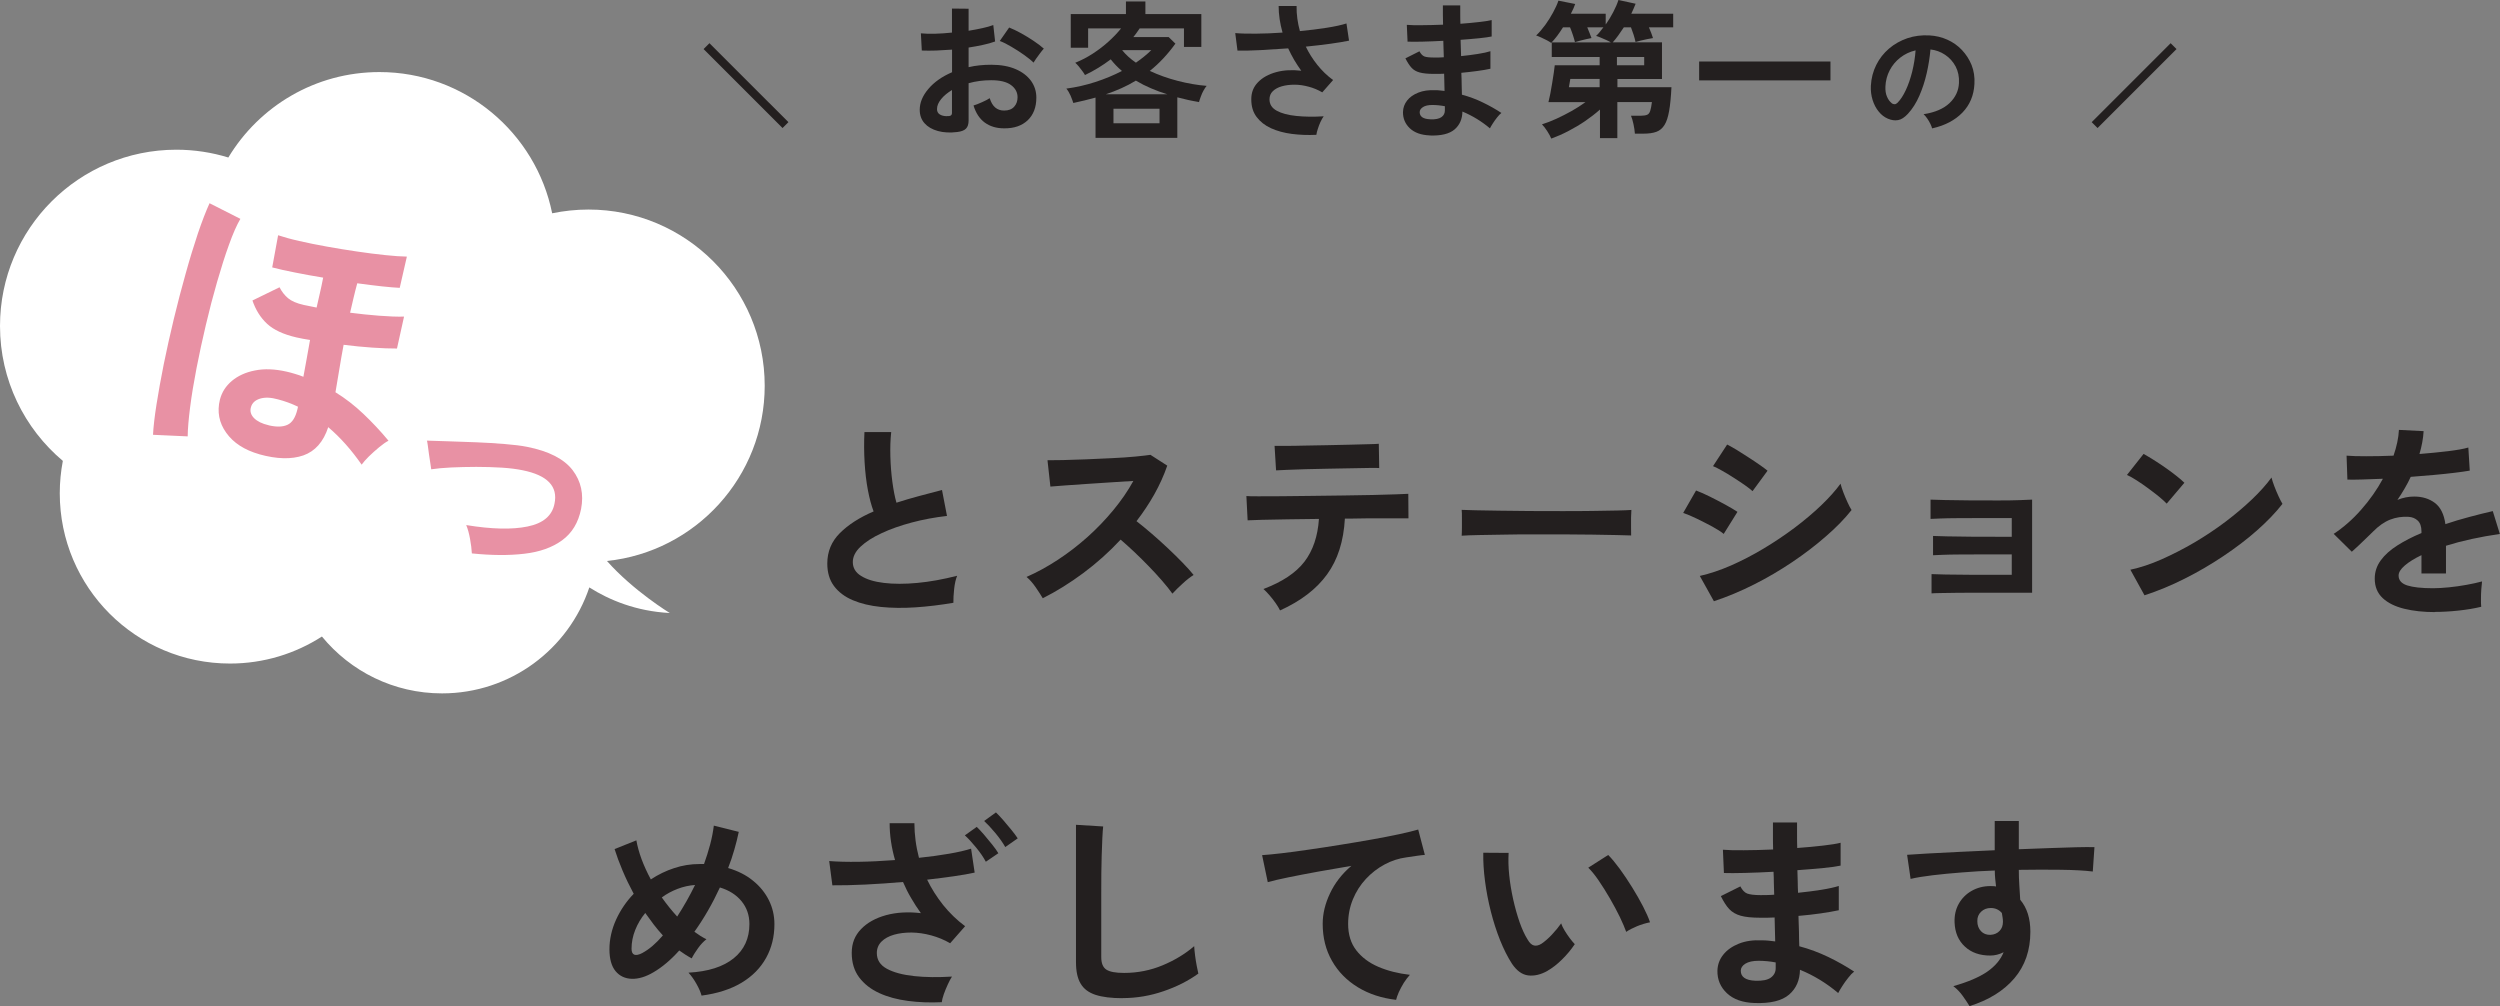 <?xml version="1.0" encoding="UTF-8"?>
<svg id="_レイヤー_2" data-name="レイヤー 2" xmlns="http://www.w3.org/2000/svg" viewBox="0 0 300.77 121.04">
  <rect x="0" y="0" width="300.77" height="121.04" fill="#808080" stroke="none"/>
  <defs>
    <style>
      .cls-1 {
        fill: none;
        stroke: #231f1f;
        stroke-miterlimit: 10;
      }

      .cls-2 {
        fill: #fff;
      }

      .cls-3 {
        fill: #231f1f;
      }

      .cls-4 {
        fill: #e891a4;
      }
    </style>
  </defs>
  <g id="_会社案内" data-name="会社案内">
    <g>
      <path class="cls-2" d="M92,46.41c0-11.71-9.49-21.2-21.2-21.2-1.5,0-2.96.16-4.37.45-1.96-9.69-10.52-16.99-20.78-16.99-7.72,0-14.47,4.12-18.18,10.28-1.98-.61-4.08-.94-6.26-.94C9.49,18.02,0,27.51,0,39.22c0,6.51,2.94,12.34,7.56,16.23-.24,1.26-.37,2.56-.37,3.9,0,11.31,9.17,20.48,20.48,20.48,4.08,0,7.87-1.2,11.06-3.25,3.43,4.18,8.63,6.84,14.45,6.84,8.24,0,15.24-5.34,17.72-12.75,2.4,1.52,5.63,2.87,9.68,3.08,0,0-4.36-2.65-7.56-6.26,10.66-1.11,18.98-10.13,18.98-21.09Z"/>
      <g>
        <path class="cls-3" d="M114.7,72.52c-1.57.27-3.09.45-4.57.55-1.48.1-2.87.08-4.15-.05-1.28-.13-2.41-.4-3.38-.81s-1.72-.98-2.26-1.7c-.54-.72-.81-1.63-.81-2.71,0-1.43.5-2.65,1.51-3.66,1.01-1.01,2.36-1.88,4.06-2.61-.27-.72-.5-1.58-.69-2.59-.19-1.01-.32-2.11-.39-3.3-.07-1.19-.08-2.41-.02-3.66h3.22c-.1.92-.13,1.9-.1,2.96.03,1.06.11,2.07.24,3.04s.29,1.8.49,2.5c.83-.27,1.71-.53,2.64-.78.92-.25,1.87-.5,2.84-.75l.6,3.12c-1.47.17-2.88.43-4.23.79-1.35.36-2.56.78-3.62,1.28-1.07.49-1.91,1.03-2.54,1.62s-.94,1.21-.94,1.86c0,.7.33,1.26,1,1.67.67.42,1.58.7,2.75.84s2.5.14,4.01,0c1.51-.14,3.1-.43,4.79-.86-.17.42-.29.95-.36,1.6-.07.65-.1,1.2-.09,1.65Z"/>
        <path class="cls-3" d="M125.45,71.97c-.22-.37-.5-.81-.86-1.33-.36-.52-.72-.92-1.09-1.23,1.25-.55,2.5-1.23,3.75-2.05,1.25-.82,2.45-1.74,3.59-2.76,1.14-1.02,2.18-2.11,3.12-3.25.94-1.14,1.74-2.3,2.39-3.49-.82.05-1.71.11-2.69.17-.97.07-1.94.13-2.9.19-.96.06-1.82.12-2.6.18-.77.06-1.37.1-1.79.14l-.35-3.17c.42,0,1.04,0,1.88-.02.83-.02,1.77-.05,2.8-.09,1.03-.04,2.06-.09,3.09-.14,1.03-.05,1.95-.11,2.78-.19.82-.08,1.44-.15,1.84-.21l2.02,1.3c-.4,1.17-.92,2.31-1.55,3.44-.63,1.12-1.35,2.2-2.15,3.24.58.45,1.2.96,1.86,1.53.66.57,1.3,1.15,1.94,1.75.63.6,1.22,1.17,1.75,1.72.53.55.98,1.04,1.32,1.47-.42.27-.86.61-1.32,1.04-.47.42-.88.83-1.23,1.21-.32-.45-.73-.96-1.23-1.54s-1.04-1.16-1.61-1.75c-.58-.59-1.15-1.17-1.74-1.72s-1.13-1.05-1.65-1.49c-1.38,1.48-2.88,2.83-4.5,4.03s-3.24,2.21-4.88,3.03Z"/>
        <path class="cls-3" d="M154,73.44c-.12-.25-.29-.54-.53-.88s-.48-.65-.75-.96c-.27-.31-.51-.55-.72-.74,2.27-.85,3.91-1.95,4.94-3.29,1.02-1.34,1.6-3.05,1.74-5.14-1.32.02-2.58.03-3.79.05s-2.24.04-3.09.06c-.85.03-1.42.05-1.7.06l-.15-2.92c.2.02.68.03,1.43.03s1.67,0,2.77-.01,2.3-.02,3.59-.04c1.29-.02,2.58-.03,3.86-.05s2.48-.04,3.59-.06c1.11-.02,2.04-.05,2.8-.08.76-.02,1.24-.04,1.44-.06l.02,2.95h-3.7c-.95,0-1.98,0-3.1.03h-.85c-.15,2.72-.86,4.95-2.14,6.71-1.27,1.76-3.16,3.21-5.66,4.34ZM153.52,56.59l-.18-2.95h1.25c.63,0,1.39,0,2.28-.03.88-.02,1.81-.03,2.77-.05.97-.02,1.89-.04,2.77-.06.88-.03,1.64-.05,2.26-.06s1.03-.03,1.21-.05l.05,2.92c-.22-.02-.64-.02-1.26-.01-.62,0-1.37.02-2.23.04-.86.02-1.76.03-2.7.05-.94.02-1.85.04-2.71.06-.87.02-1.61.05-2.24.08-.62.02-1.05.05-1.29.06Z"/>
        <path class="cls-3" d="M175.85,64.44c.02-.23.03-.55.03-.95v-1.2c0-.4,0-.72-.03-.95.32.02.88.03,1.69.05s1.78.03,2.9.05,2.33.03,3.61.04c1.28,0,2.57.01,3.85.01s2.5,0,3.64-.02,2.13-.03,2.96-.05c.83-.02,1.42-.04,1.77-.07-.02.22-.03.52-.04.92,0,.4,0,.8,0,1.21,0,.41.01.72.01.94-.42-.02-1.03-.03-1.84-.05s-1.75-.03-2.82-.05c-1.08-.02-2.22-.03-3.43-.03h-3.66c-1.23,0-2.41,0-3.53.03s-2.12.03-3.01.05c-.89.02-1.6.04-2.11.08Z"/>
        <path class="cls-3" d="M207.38,64.24c-.32-.27-.78-.56-1.38-.89-.6-.32-1.22-.64-1.86-.95s-1.19-.54-1.64-.69l1.55-2.7c.48.18,1.05.43,1.69.75s1.26.64,1.86.97c.6.33,1.08.62,1.43.85l-1.65,2.65ZM206.2,72.34l-1.7-3.05c1.2-.27,2.45-.69,3.76-1.26,1.31-.58,2.61-1.25,3.91-2.03s2.54-1.61,3.73-2.5c1.18-.89,2.25-1.79,3.2-2.7.95-.91,1.73-1.78,2.33-2.61.07.28.18.63.34,1.05.16.42.33.82.51,1.21.18.39.34.7.48.91-.83,1.05-1.86,2.11-3.09,3.17-1.22,1.07-2.57,2.1-4.04,3.09-1.47.99-3,1.89-4.61,2.7s-3.21,1.48-4.81,2.01ZM210.85,59.09c-.22-.2-.53-.44-.94-.73-.41-.28-.85-.58-1.34-.89-.48-.31-.95-.59-1.39-.84-.44-.25-.8-.43-1.09-.55l1.7-2.6c.33.17.73.39,1.19.67.46.28.92.58,1.4.89.48.31.92.6,1.33.89.41.28.72.52.94.7l-1.8,2.45Z"/>
        <path class="cls-3" d="M232.38,71.37v-2.3c.33.02.9.03,1.71.05.81.02,1.77.03,2.9.03h5.04v-2.45h-3.86c-.86,0-1.67,0-2.45.01-.77,0-1.44.02-2,.04-.56.02-.95.03-1.16.05v-2.32c.35.02.92.03,1.71.05s1.74.03,2.85.04c1.11,0,2.3.01,3.56.01h1.35v-2.25h-4.14c-.86,0-1.67,0-2.45.01-.78,0-1.45.02-2.01.04-.57.02-.96.03-1.17.05v-2.32c.35.02.92.03,1.71.05.79.02,1.74.03,2.85.04,1.11,0,2.3.01,3.59.01,1.02,0,1.89-.01,2.62-.04.73-.03,1.22-.05,1.45-.06v11.2h-6.45c-.87,0-1.69,0-2.48.01-.78,0-1.45.02-2.01.03s-.95.02-1.16.04Z"/>
        <path class="cls-3" d="M260.67,60.59c-.22-.23-.52-.51-.91-.83-.39-.32-.83-.65-1.3-1-.47-.35-.94-.67-1.39-.96-.45-.29-.84-.51-1.18-.66l2-2.53c.33.18.73.42,1.18.7.45.28.91.59,1.39.92.48.33.92.66,1.34.99.42.33.75.61,1,.86l-2.12,2.5ZM258,71.62l-1.7-3.08c1.18-.25,2.43-.66,3.74-1.24s2.62-1.25,3.94-2.02c1.32-.78,2.57-1.61,3.75-2.5s2.25-1.8,3.21-2.71c.96-.92,1.74-1.79,2.34-2.62.07.28.18.63.34,1.05.16.42.33.82.51,1.21.18.39.34.7.47.91-.82,1.05-1.84,2.11-3.06,3.19-1.22,1.08-2.58,2.11-4.06,3.1-1.48.99-3.03,1.9-4.65,2.71-1.62.82-3.23,1.48-4.83,2Z"/>
        <path class="cls-3" d="M292.95,73.64c-1.37,0-2.6-.13-3.7-.4-1.1-.27-1.97-.7-2.6-1.29-.63-.59-.95-1.37-.95-2.34,0-.8.24-1.53.72-2.19.48-.66,1.15-1.26,2-1.8.85-.54,1.82-1.04,2.9-1.49v-.2c0-.58-.15-1.01-.44-1.29-.29-.28-.66-.43-1.11-.46-.77-.05-1.5.06-2.2.33-.7.27-1.39.75-2.08,1.45-.2.2-.46.45-.78.76-.32.31-.63.61-.95.91s-.59.55-.82.75l-2.18-2.15c1.17-.77,2.27-1.73,3.3-2.9,1.03-1.17,1.91-2.41,2.62-3.73-.93.03-1.78.06-2.55.09-.77.02-1.34.03-1.72.01l-.1-2.88c.57.05,1.35.07,2.36.07s2.1-.02,3.29-.07c.38-1.1.6-2.13.65-3.1l2.97.15c-.05.88-.22,1.8-.5,2.75,1.23-.1,2.38-.21,3.44-.34s1.87-.27,2.44-.44l.17,2.78c-.47.08-1.07.17-1.82.26s-1.58.18-2.49.26c-.91.08-1.84.16-2.79.23-.22.47-.46.94-.74,1.41-.28.48-.56.93-.86,1.36.67-.27,1.34-.4,2.02-.4.98,0,1.81.26,2.49.77.68.52,1.1,1.37,1.26,2.55.93-.32,1.89-.6,2.86-.86.98-.26,1.92-.5,2.84-.71l.85,2.75c-1.17.17-2.3.37-3.4.61-1.1.24-2.12.51-3.08.81v3.33h-2.95v-2.2c-.83.4-1.5.81-2,1.24s-.75.83-.75,1.21c0,.57.34.96,1.03,1.19.68.22,1.72.34,3.12.34.57,0,1.2-.04,1.91-.11s1.42-.17,2.12-.3,1.33-.26,1.86-.41c-.03.22-.06.53-.09.94-.03.41-.04.81-.04,1.21s0,.7.03.9c-.82.2-1.73.35-2.75.46s-1.97.16-2.85.16Z"/>
      </g>
      <g>
        <path class="cls-3" d="M84.4,119.77c-.1-.38-.3-.85-.61-1.4s-.63-1-.96-1.35c2.37-.13,4.18-.71,5.44-1.73,1.26-1.02,1.89-2.39,1.89-4.12,0-1.07-.32-1.98-.95-2.75-.63-.77-1.5-1.32-2.6-1.65-.9,1.95-1.92,3.72-3.07,5.33.5.37.98.67,1.45.9-.33.25-.67.6-1,1.06-.33.46-.59.87-.77,1.24-.25-.13-.5-.28-.75-.44-.25-.16-.5-.33-.75-.51-1.03,1.15-2.07,2.02-3.1,2.62-.93.55-1.8.81-2.61.79-.81-.03-1.46-.33-1.95-.92s-.74-1.47-.74-2.64.27-2.4.8-3.56,1.24-2.2,2.12-3.11c-.5-.93-.95-1.86-1.34-2.79-.39-.92-.71-1.79-.96-2.59l2.62-1.05c.12.7.33,1.45.62,2.25.3.8.67,1.62,1.12,2.45.88-.58,1.82-1.04,2.81-1.36.99-.33,2-.49,3.04-.49h.55c.28-.78.53-1.57.74-2.36.21-.79.35-1.55.44-2.26l3,.75c-.15.72-.33,1.44-.54,2.16-.21.73-.45,1.46-.74,2.19,1.18.35,2.19.86,3.01,1.54.83.67,1.46,1.46,1.9,2.35.44.89.66,1.85.66,2.86,0,1.5-.33,2.85-1,4.06-.67,1.21-1.65,2.21-2.95,2.99-1.3.78-2.91,1.3-4.82,1.55ZM77.3,114.64c.8-.43,1.62-1.13,2.45-2.1-.38-.42-.75-.85-1.1-1.31-.35-.46-.69-.92-1.02-1.39-.52.63-.92,1.32-1.21,2.05s-.44,1.48-.44,2.25.44.97,1.33.5ZM81.47,110.27c.78-1.2,1.5-2.47,2.15-3.8-.7.05-1.39.2-2.08.46-.68.26-1.33.6-1.92,1.04.57.8,1.18,1.57,1.85,2.3Z"/>
        <path class="cls-3" d="M113.32,120.57c-1.42.07-2.77.02-4.07-.15-1.3-.17-2.46-.48-3.48-.95-1.02-.47-1.82-1.1-2.41-1.89-.59-.79-.89-1.77-.89-2.94s.38-2.09,1.12-2.86c.75-.78,1.75-1.33,3.01-1.68,1.26-.34,2.65-.42,4.19-.24-.42-.58-.81-1.19-1.17-1.81-.37-.62-.69-1.27-.98-1.94-1.53.13-3.05.24-4.55.31s-2.82.1-3.95.09l-.38-2.92c.98.08,2.17.11,3.57.09,1.4-.02,2.85-.1,4.35-.21-.43-1.5-.65-2.98-.65-4.43h2.98c0,.68.05,1.38.14,2.08s.23,1.39.41,2.08c1.3-.13,2.5-.3,3.61-.49,1.11-.19,2-.4,2.66-.61l.43,2.88c-.68.15-1.52.3-2.51.44s-2.06.28-3.21.41c.52,1.07,1.16,2.08,1.92,3.04.77.96,1.65,1.81,2.65,2.56l-1.8,2.05c-.72-.42-1.48-.73-2.29-.95s-1.6-.33-2.36-.34c-.77,0-1.47.08-2.1.26s-1.14.46-1.51.83-.56.83-.56,1.38c0,.82.4,1.45,1.21,1.89.81.44,1.9.73,3.27.88s2.9.16,4.56.06c-.15.23-.32.55-.5.94-.18.39-.34.78-.48,1.17s-.22.72-.25.99ZM118.6,103.67c-.28-.53-.67-1.1-1.17-1.71s-.95-1.1-1.35-1.46l1.43-1.02c.23.22.52.52.86.92.34.4.67.8,1,1.21.33.41.57.75.74,1.04l-1.5,1.02ZM120.95,101.92c-.3-.53-.7-1.1-1.2-1.7-.5-.6-.95-1.08-1.35-1.45l1.42-1.03c.23.22.52.52.86.91.34.39.67.79,1,1.19.32.4.58.74.76,1.02l-1.5,1.05Z"/>
        <path class="cls-3" d="M135.05,120.09c-1.33,0-2.41-.13-3.24-.4-.83-.27-1.43-.72-1.8-1.35-.38-.63-.56-1.49-.56-2.58v-16.53l3.27.2c-.03.28-.07.76-.1,1.42-.03.67-.06,1.38-.08,2.15-.02.62-.03,1.29-.04,2.02,0,.73-.01,1.54-.01,2.43v7.7c0,.73.2,1.23.61,1.5.41.27,1.12.4,2.14.4,1.63,0,3.18-.31,4.64-.92s2.72-1.38,3.79-2.3c.02.32.05.7.11,1.14.06.44.12.86.2,1.25.08.39.14.7.19.91-1.2.87-2.6,1.58-4.19,2.12-1.59.55-3.24.83-4.94.83Z"/>
        <path class="cls-3" d="M167.97,120.29c-1.73-.2-3.27-.7-4.6-1.51-1.33-.81-2.38-1.87-3.12-3.18-.75-1.31-1.12-2.79-1.12-4.46,0-1.2.29-2.42.88-3.66.58-1.24,1.44-2.35,2.57-3.31-1.33.22-2.66.45-3.98.69-1.32.24-2.51.47-3.59.69-1.07.22-1.9.41-2.49.58l-.68-3.25c.55-.03,1.31-.11,2.29-.22s2.08-.26,3.3-.44c1.22-.17,2.49-.37,3.8-.58,1.31-.21,2.58-.42,3.8-.64,1.23-.22,2.33-.43,3.3-.64.98-.21,1.74-.4,2.29-.56l.8,3.05c-.25.02-.56.05-.94.11s-.8.12-1.29.19c-.9.12-1.77.4-2.61.85-.84.45-1.59,1.03-2.25,1.74-.66.71-1.18,1.52-1.56,2.44-.38.92-.58,1.91-.58,2.98,0,1.27.33,2.33.98,3.17s1.54,1.51,2.66,1.99c1.12.48,2.39.8,3.79.96-.25.27-.49.59-.73.96-.23.38-.43.75-.6,1.12-.17.38-.27.69-.33.94Z"/>
        <path class="cls-3" d="M186.2,116.79c-.83.47-1.62.65-2.35.56-.73-.09-1.38-.56-1.95-1.41-.52-.8-.99-1.74-1.43-2.83-.43-1.08-.8-2.23-1.11-3.45-.31-1.22-.54-2.43-.7-3.65s-.23-2.36-.21-3.42l3.05.02c-.05.82-.03,1.71.07,2.67.1.97.26,1.94.48,2.93.22.98.48,1.9.77,2.74.3.84.62,1.55.98,2.11.23.4.49.63.76.69.27.06.57-.01.89-.21.4-.27.82-.63,1.26-1.1.44-.47.81-.92,1.11-1.35.08.25.22.53.41.85.19.32.4.62.62.92s.43.54.61.73c-.45.67-.96,1.28-1.54,1.85-.58.57-1.15,1.02-1.74,1.35ZM195.65,112.12c-.17-.48-.43-1.08-.77-1.8-.35-.72-.75-1.46-1.2-2.24-.45-.78-.9-1.49-1.35-2.15-.45-.66-.87-1.17-1.25-1.54l2.4-1.53c.42.42.88.98,1.39,1.67.51.7,1.01,1.45,1.5,2.24.49.79.93,1.56,1.31,2.3.38.74.66,1.37.83,1.89-.52.1-1.04.26-1.56.47-.53.22-.95.44-1.29.67Z"/>
        <path class="cls-3" d="M211.07,120.67c-1.42-.05-2.52-.44-3.3-1.17-.78-.73-1.17-1.64-1.15-2.72.02-.72.25-1.36.7-1.92.45-.57,1.08-1.01,1.88-1.33.8-.32,1.73-.45,2.77-.4.28,0,.55.01.81.04.26.02.52.05.79.09l-.07-2.88c-.28.02-.57.03-.86.03h-.86c-1,0-1.79-.08-2.36-.24-.57-.16-1.03-.43-1.38-.8s-.68-.9-1.01-1.56l2.35-1.17c.23.45.51.74.82.86.32.12.86.19,1.62.19.25,0,.51,0,.79-.01.27,0,.55-.02.84-.04-.02-.45-.03-.91-.04-1.38,0-.47-.02-.92-.04-1.38-1.22.07-2.37.11-3.45.14-1.08.03-1.92.03-2.52.01l-.12-2.8c.58.05,1.42.07,2.52.06,1.1,0,2.27-.04,3.52-.09-.02-.6-.02-1.17-.02-1.72v-1.53h2.9v1.45c0,.52,0,1.06.02,1.62,1.13-.08,2.18-.18,3.12-.29.95-.11,1.65-.22,2.1-.34v2.75c-.45.1-1.15.2-2.09.29-.94.09-1.98.18-3.11.26.02.45.03.9.04,1.36,0,.46.02.91.04,1.36.98-.1,1.92-.22,2.8-.36.88-.14,1.58-.3,2.1-.46v2.92c-.62.13-1.35.26-2.19.38s-1.73.22-2.66.3c.03.67.05,1.31.06,1.92,0,.62.02,1.19.04,1.73,1.23.33,2.4.77,3.5,1.3,1.1.53,2.13,1.12,3.1,1.75-.22.17-.46.41-.71.74-.26.33-.5.65-.71.99-.22.33-.38.62-.5.85-1.4-1.18-2.93-2.12-4.6-2.8-.02,1.25-.45,2.25-1.31,2.99-.86.74-2.25,1.08-4.16,1.01ZM211.17,117.99c.87.03,1.49-.09,1.88-.38.38-.28.58-.66.58-1.12v-.7c-.35-.07-.7-.12-1.04-.15-.34-.03-.68-.05-1.01-.05-.7,0-1.23.12-1.6.35s-.55.52-.55.85c0,.75.58,1.15,1.75,1.2Z"/>
        <path class="cls-3" d="M236.95,121.04c-.2-.33-.47-.73-.8-1.2-.33-.47-.72-.87-1.15-1.2,1.77-.5,3.12-1.08,4.08-1.74.95-.66,1.61-1.44,1.97-2.34-.53.27-1.07.4-1.6.4-1.27,0-2.29-.36-3.06-1.08-.78-.72-1.19-1.68-1.24-2.9-.03-.83.13-1.58.5-2.24.37-.66.88-1.18,1.55-1.56.67-.38,1.42-.58,2.27-.58.13,0,.25,0,.35.01.1,0,.21.02.32.04-.03-.3-.07-.61-.1-.92-.03-.32-.05-.65-.05-1-1.35.05-2.67.12-3.95.23-1.28.1-2.46.21-3.53.34s-1.95.27-2.65.44l-.42-2.9c.6-.05,1.44-.1,2.52-.16,1.08-.06,2.32-.12,3.71-.19,1.39-.07,2.83-.13,4.31-.2v-3.52h2.9v3.4c1.3-.05,2.54-.1,3.73-.14,1.18-.04,2.24-.08,3.17-.1.93-.02,1.67-.03,2.2-.01l-.2,2.93c-.97-.12-2.25-.19-3.84-.21s-3.28-.02-5.06.01c0,.6.02,1.21.06,1.83.04.62.08,1.21.11,1.77.82.97,1.22,2.25,1.22,3.85,0,2.22-.64,4.08-1.92,5.59-1.28,1.51-3.09,2.63-5.42,3.36ZM239.47,112.47c.47-.03.83-.19,1.1-.48.27-.28.4-.65.4-1.1,0-.15-.01-.31-.04-.49-.03-.18-.05-.36-.09-.56-.35-.4-.79-.6-1.33-.6-.47,0-.86.15-1.17.45s-.47.68-.45,1.15c0,.48.15.88.44,1.19.29.31.67.45,1.14.44Z"/>
      </g>
      <path class="cls-4" d="M18.41,52.29c.05-.96.19-2.18.42-3.64.23-1.46.52-3.07.87-4.83.36-1.76.76-3.57,1.21-5.44.45-1.86.92-3.68,1.42-5.44.49-1.77.99-3.39,1.48-4.86.5-1.47.97-2.68,1.4-3.63l3.71,1.88c-.44.75-.9,1.79-1.37,3.11-.48,1.32-.95,2.81-1.43,4.47s-.93,3.38-1.35,5.17c-.42,1.78-.8,3.53-1.13,5.23-.33,1.71-.59,3.27-.77,4.7-.18,1.42-.28,2.59-.29,3.49l-4.17-.19ZM31.2,54.65c-1.79-.51-3.12-1.37-3.98-2.58-.87-1.21-1.12-2.55-.76-4,.23-.88.7-1.62,1.43-2.24.73-.61,1.65-1.04,2.78-1.26,1.13-.23,2.4-.18,3.81.14.35.08.69.17,1.04.28.34.1.67.21.98.34.12-.61.24-1.28.37-2.02.13-.74.27-1.54.43-2.41-.31-.05-.6-.09-.88-.15-.28-.05-.54-.11-.77-.16-1.55-.36-2.72-.9-3.51-1.63-.79-.73-1.38-1.67-1.77-2.81l3.26-1.59c.27.53.61.96,1.02,1.31s1.04.62,1.9.82c.21.05.44.1.7.14.26.05.54.11.84.17.12-.53.25-1.1.39-1.71.14-.6.27-1.23.4-1.89-1.15-.19-2.27-.39-3.36-.61-1.09-.21-2.01-.42-2.77-.62l.71-3.87c.66.22,1.5.46,2.53.69,1.03.24,2.15.46,3.36.68,1.21.22,2.41.41,3.62.59,1.2.18,2.33.32,3.38.43,1.05.11,1.92.17,2.6.18l-.86,3.76c-.53-.02-1.24-.09-2.14-.18-.89-.1-1.89-.22-2.97-.37-.17.62-.32,1.23-.46,1.82-.14.59-.27,1.17-.4,1.72,1.16.15,2.32.27,3.47.36,1.15.09,2.16.13,3.02.11l-.85,3.84c-.83,0-1.82-.03-2.96-.11-1.14-.08-2.3-.19-3.46-.34-.2,1.08-.38,2.09-.53,3.03-.15.94-.31,1.83-.45,2.68,1.2.74,2.32,1.61,3.37,2.61,1.05,1,2.06,2.07,3.01,3.22-.3.15-.67.41-1.11.77-.44.36-.85.74-1.25,1.12-.39.39-.68.72-.87.99-1.23-1.77-2.57-3.28-4.02-4.51-.58,1.77-1.58,2.9-3,3.4-1.42.49-3.19.45-5.3-.14ZM32.33,51.17c.95.22,1.71.2,2.27-.07.56-.26.96-.89,1.19-1.89l.06-.28c-.79-.38-1.59-.67-2.4-.88-.85-.24-1.57-.27-2.16-.09-.59.18-.96.52-1.1,1.03-.14.48-.01.92.37,1.31.39.39.97.68,1.76.86Z"/>
      <path class="cls-4" d="M56.77,66.59c-.03-.52-.1-1.11-.22-1.76-.12-.66-.27-1.21-.46-1.66,3.06.5,5.52.56,7.39.17,1.87-.38,2.95-1.3,3.23-2.74.44-2.09-.85-3.43-3.86-4.03-.69-.14-1.52-.25-2.5-.31-.98-.06-1.99-.09-3.05-.09-1.05,0-2.06.03-3.02.07-.96.05-1.76.12-2.4.22,0-.02-.02-.2-.08-.55-.06-.34-.12-.74-.18-1.19-.06-.45-.12-.85-.16-1.19-.05-.34-.08-.51-.1-.52.63.02,1.48.05,2.54.08s2.19.07,3.39.12c1.2.05,2.35.12,3.45.21s1.99.2,2.68.34c2.62.52,4.44,1.46,5.47,2.8,1.02,1.34,1.36,2.9,1.02,4.67-.33,1.65-1.09,2.9-2.28,3.77-1.19.87-2.71,1.41-4.56,1.62-1.85.22-3.95.2-6.3-.04Z"/>
    </g>
    <g>
      <g>
        <path class="cls-3" d="M115.19,15.88c-.89.11-1.67.07-2.36-.12-.68-.19-1.22-.5-1.6-.93-.38-.43-.58-.97-.58-1.62,0-.85.34-1.69,1.04-2.51.69-.82,1.64-1.49,2.85-2.01v-2.72c-.66.05-1.3.08-1.92.11-.62.02-1.19.02-1.72,0l-.11-2.07c.46.05,1.01.06,1.67.05.66-.02,1.35-.06,2.07-.14V1.03l2,.02v2.65c.6-.1,1.16-.2,1.68-.32.52-.11.95-.24,1.29-.37l.22,1.98c-.42.16-.91.29-1.46.41-.55.12-1.13.23-1.73.32v2.36c.42-.1.86-.17,1.31-.22.46-.05.93-.07,1.42-.07,1.15,0,2.13.18,2.94.53.81.35,1.42.83,1.85,1.42.42.59.63,1.26.63,2.01,0,1.15-.35,2.06-1.04,2.72-.7.66-1.64.98-2.83.97-.92,0-1.7-.23-2.33-.69-.63-.46-1.08-1.15-1.36-2.06.28-.08.61-.21,1.01-.39.4-.17.71-.34.94-.49.3,1,.88,1.49,1.73,1.49.53,0,.93-.15,1.21-.46.28-.31.41-.69.41-1.14,0-.59-.26-1.08-.79-1.47-.53-.39-1.32-.58-2.38-.58-.96,0-1.87.12-2.72.36v4.48c0,.44-.1.77-.31.98-.2.21-.55.35-1.04.41ZM113.89,13.97c.23.01.39-.01.49-.07s.15-.17.15-.32v-2.75c-.55.34-.99.7-1.31,1.1-.32.4-.49.79-.49,1.19,0,.28.1.49.31.63s.49.22.85.23ZM124.35,7.54c-.29-.29-.68-.6-1.17-.95s-1-.67-1.51-.97c-.52-.31-.98-.54-1.39-.69l1.13-1.62c.43.17.91.4,1.42.68.52.29,1.02.59,1.51.92s.91.64,1.24.94c-.12.13-.27.31-.44.54-.17.23-.34.45-.49.67-.15.22-.26.38-.32.49Z"/>
        <path class="cls-3" d="M131.8,16.58v-4.84c-.42.12-.85.23-1.31.34-.45.11-.9.21-1.36.31-.08-.26-.2-.56-.33-.88-.14-.32-.31-.61-.51-.85,1.18-.16,2.34-.42,3.48-.79,1.15-.37,2.22-.82,3.21-1.33-.5-.42-.95-.89-1.35-1.4-.96.73-1.99,1.36-3.1,1.89-.06-.12-.16-.27-.3-.46-.14-.19-.29-.38-.44-.57-.16-.19-.3-.34-.43-.45.73-.29,1.44-.66,2.13-1.11.69-.45,1.33-.94,1.91-1.47.58-.53,1.07-1.04,1.47-1.55h-3.96v2.32h-2.09V1.69h6.64V.18h2.34v1.51h6.73v3.96h-2.09v-2.23h-5.33c-.12.18-.24.36-.37.53s-.25.35-.39.51h4.25l.81.79c-.94,1.3-1.96,2.39-3.08,3.28,1.04.49,2.16.89,3.36,1.2,1.19.31,2.35.51,3.48.6-.12.13-.24.32-.37.55-.13.23-.24.48-.33.73s-.17.47-.22.67c-.43-.07-.86-.16-1.3-.25-.43-.1-.87-.2-1.31-.32v4.88h-9.86ZM133.05,11.34h7.38c-.66-.2-1.31-.44-1.94-.71-.64-.27-1.25-.58-1.84-.93-.55.34-1.13.64-1.73.91s-1.22.51-1.87.73ZM133.96,14.83h5.54v-1.75h-5.54v1.75ZM136.66,7.54c.35-.24.68-.49.99-.74.31-.25.6-.51.86-.77h-3.51c.44.55,1,1.06,1.66,1.51Z"/>
        <path class="cls-3" d="M158.35,16.22c-1.02.05-2,.01-2.93-.11s-1.77-.35-2.5-.68-1.31-.79-1.74-1.36c-.43-.57-.64-1.27-.64-2.12s.27-1.5.81-2.06,1.27-.96,2.18-1.21c.91-.25,1.92-.3,3.02-.17-.3-.42-.58-.85-.85-1.3-.26-.45-.5-.91-.72-1.39-1.15.08-2.27.15-3.35.21-1.08.05-2,.08-2.75.06l-.27-2.11c.66.06,1.5.08,2.51.07s2.07-.05,3.18-.13c-.31-1.1-.47-2.17-.47-3.2h2.16c-.01.5.02,1.01.09,1.52.07.51.17,1.01.31,1.5,1.15-.11,2.23-.24,3.23-.4,1-.16,1.79-.33,2.37-.52l.31,2.07c-.56.12-1.3.24-2.22.37-.92.13-1.91.24-2.98.35.37.77.83,1.5,1.38,2.19.55.69,1.18,1.3,1.9,1.83l-1.3,1.48c-.52-.3-1.06-.53-1.64-.68-.58-.16-1.14-.24-1.7-.24-.56,0-1.06.06-1.52.19s-.82.33-1.09.59-.4.59-.4.99c0,.59.29,1.04.87,1.36.58.32,1.37.53,2.36.63.99.1,2.08.12,3.29.04-.13.18-.26.41-.39.69-.13.28-.23.56-.32.84-.09.28-.15.51-.17.7Z"/>
        <path class="cls-3" d="M172,16.29c-1.02-.04-1.81-.32-2.38-.85-.56-.53-.84-1.18-.83-1.96.01-.52.18-.98.5-1.39.32-.41.77-.72,1.35-.95s1.24-.32,2-.29c.2,0,.4,0,.58.03.19.02.38.04.57.06l-.05-2.07c-.2.01-.41.02-.62.02h-.62c-.72,0-1.29-.06-1.7-.17-.41-.11-.74-.3-.99-.58-.25-.27-.49-.65-.73-1.12l1.69-.85c.17.32.37.53.59.62.23.09.62.13,1.17.13.18,0,.37,0,.57,0,.2,0,.4-.02.6-.03-.01-.32-.02-.65-.03-.99,0-.34-.02-.67-.03-.99-.88.05-1.7.08-2.48.1-.78.02-1.39.02-1.82,0l-.09-2.02c.42.04,1.03.05,1.82.04.79,0,1.64-.03,2.54-.06-.01-.43-.02-.85-.02-1.24V.65h2.09v1.04c0,.37,0,.76.02,1.17.82-.06,1.57-.13,2.25-.21.68-.08,1.19-.16,1.51-.24v1.98c-.32.07-.83.14-1.5.21s-1.42.13-2.24.19c.01.32.02.65.03.98,0,.33.02.66.03.98.71-.07,1.38-.16,2.02-.26.64-.1,1.14-.21,1.51-.33v2.11c-.44.1-.97.19-1.58.27-.61.08-1.25.16-1.92.22.02.48.04.94.04,1.39,0,.44.02.86.03,1.24.89.24,1.73.55,2.52.94.79.38,1.54.8,2.23,1.26-.16.12-.33.3-.51.53s-.36.47-.51.71-.28.44-.36.61c-1.01-.85-2.11-1.52-3.31-2.02-.01.9-.33,1.62-.94,2.15-.62.53-1.62.78-3,.73ZM172.07,14.36c.62.02,1.07-.07,1.35-.27.28-.2.41-.47.41-.81v-.5c-.25-.05-.5-.08-.75-.11-.25-.02-.49-.04-.73-.04-.5,0-.89.08-1.15.25-.26.17-.4.37-.4.61,0,.54.42.83,1.26.86Z"/>
        <path class="cls-3" d="M186.63,16.67c-.11-.26-.27-.56-.49-.9-.22-.34-.43-.61-.63-.81.54-.17,1.12-.39,1.73-.67.61-.28,1.22-.59,1.83-.93s1.16-.7,1.67-1.07h-4.45c.07-.29.15-.64.23-1.04.08-.41.15-.83.22-1.26.07-.43.14-.84.19-1.21.05-.38.09-.69.12-.93h5.4v-.99h-5.76v-1.76h7.11c-.13-.08-.31-.18-.54-.28s-.46-.2-.69-.3-.42-.16-.55-.2c.16-.14.31-.3.45-.48s.29-.36.43-.55h-1.94c.1.23.19.46.28.69s.16.43.23.6c-.16.03-.37.07-.63.13-.26.06-.52.12-.77.19-.25.07-.45.12-.59.17-.05-.22-.13-.49-.24-.83-.11-.34-.23-.65-.35-.95h-.85c-.23.37-.47.72-.71,1.04-.25.32-.48.6-.71.83-.11-.08-.28-.19-.51-.31s-.47-.24-.72-.35c-.25-.11-.44-.19-.58-.23.37-.35.73-.77,1.09-1.26s.67-1,.95-1.51c.28-.52.5-.99.64-1.42l2.02.4c-.12.35-.29.74-.52,1.17h4.19v1.3c.34-.48.64-.98.91-1.5.27-.52.48-1,.62-1.45l2.07.45c-.07.19-.15.39-.24.58-.09.2-.18.41-.28.62h5.04v1.64h-2.92c.1.23.19.46.28.69s.16.43.21.6c-.19.03-.43.07-.71.13-.28.06-.55.12-.8.18s-.45.11-.59.16c-.05-.24-.13-.53-.23-.86-.11-.34-.22-.64-.32-.9h-.86c-.23.35-.46.68-.68.99-.23.31-.44.58-.65.81h5.92v4.41h-5.36v.99h6.5c-.06,1.18-.15,2.13-.28,2.86s-.31,1.3-.56,1.69c-.25.4-.57.67-.98.82-.41.15-.93.22-1.57.22h-1.01c-.02-.35-.08-.73-.17-1.15-.09-.42-.19-.76-.3-1.01h1.22c.31,0,.55-.04.72-.11s.29-.22.37-.46.15-.59.21-1.07h-4.16v4.34h-2.09v-3.44c-.54.48-1.14.94-1.79,1.39-.65.44-1.33.84-2.02,1.2s-1.36.65-2.01.89ZM188.74,10.49h3.71v-.99h-3.53s-.02.09-.04.24c-.03.15-.06.3-.08.46-.02.16-.04.25-.05.29ZM194.53,7.85h3.28v-.99h-3.28v.99Z"/>
        <path class="cls-3" d="M204.42,9.67v-2.27h15.8v2.27h-15.8Z"/>
      </g>
      <path class="cls-3" d="M232.45,15.45c-.04-.16-.11-.35-.22-.57-.11-.22-.24-.43-.38-.64s-.29-.37-.43-.5c1.37-.21,2.41-.66,3.13-1.34.71-.68,1.09-1.49,1.13-2.42.04-.74-.1-1.4-.4-1.98-.31-.58-.73-1.05-1.27-1.41-.54-.36-1.12-.57-1.76-.64-.08.93-.23,1.88-.45,2.85-.22.97-.52,1.88-.89,2.73s-.83,1.57-1.37,2.16c-.41.44-.81.7-1.19.76-.39.07-.79.01-1.22-.17-.42-.18-.79-.46-1.11-.86-.32-.39-.56-.85-.73-1.39-.17-.54-.24-1.11-.21-1.72.05-.91.27-1.74.65-2.5.38-.76.89-1.41,1.53-1.96.64-.55,1.38-.96,2.21-1.25.83-.28,1.71-.39,2.65-.34.76.04,1.48.21,2.15.51.67.3,1.26.71,1.76,1.24.5.53.89,1.13,1.17,1.82.27.69.39,1.45.34,2.27-.07,1.37-.55,2.52-1.44,3.44s-2.1,1.56-3.62,1.9ZM227.58,12.42c.11.08.23.12.35.12s.24-.06.36-.18c.36-.36.69-.87,1-1.53.31-.66.56-1.41.77-2.24.2-.83.34-1.67.4-2.53-.69.16-1.3.45-1.84.87-.54.42-.96.93-1.27,1.52-.31.59-.49,1.25-.52,1.96-.02.47.04.88.19,1.22.14.34.34.61.58.79Z"/>
      <line class="cls-1" x1="261.5" y1="5.55" x2="252" y2="15.05"/>
      <line class="cls-1" x1="94.5" y1="15.05" x2="85" y2="5.55"/>
    </g>
  </g>
</svg>